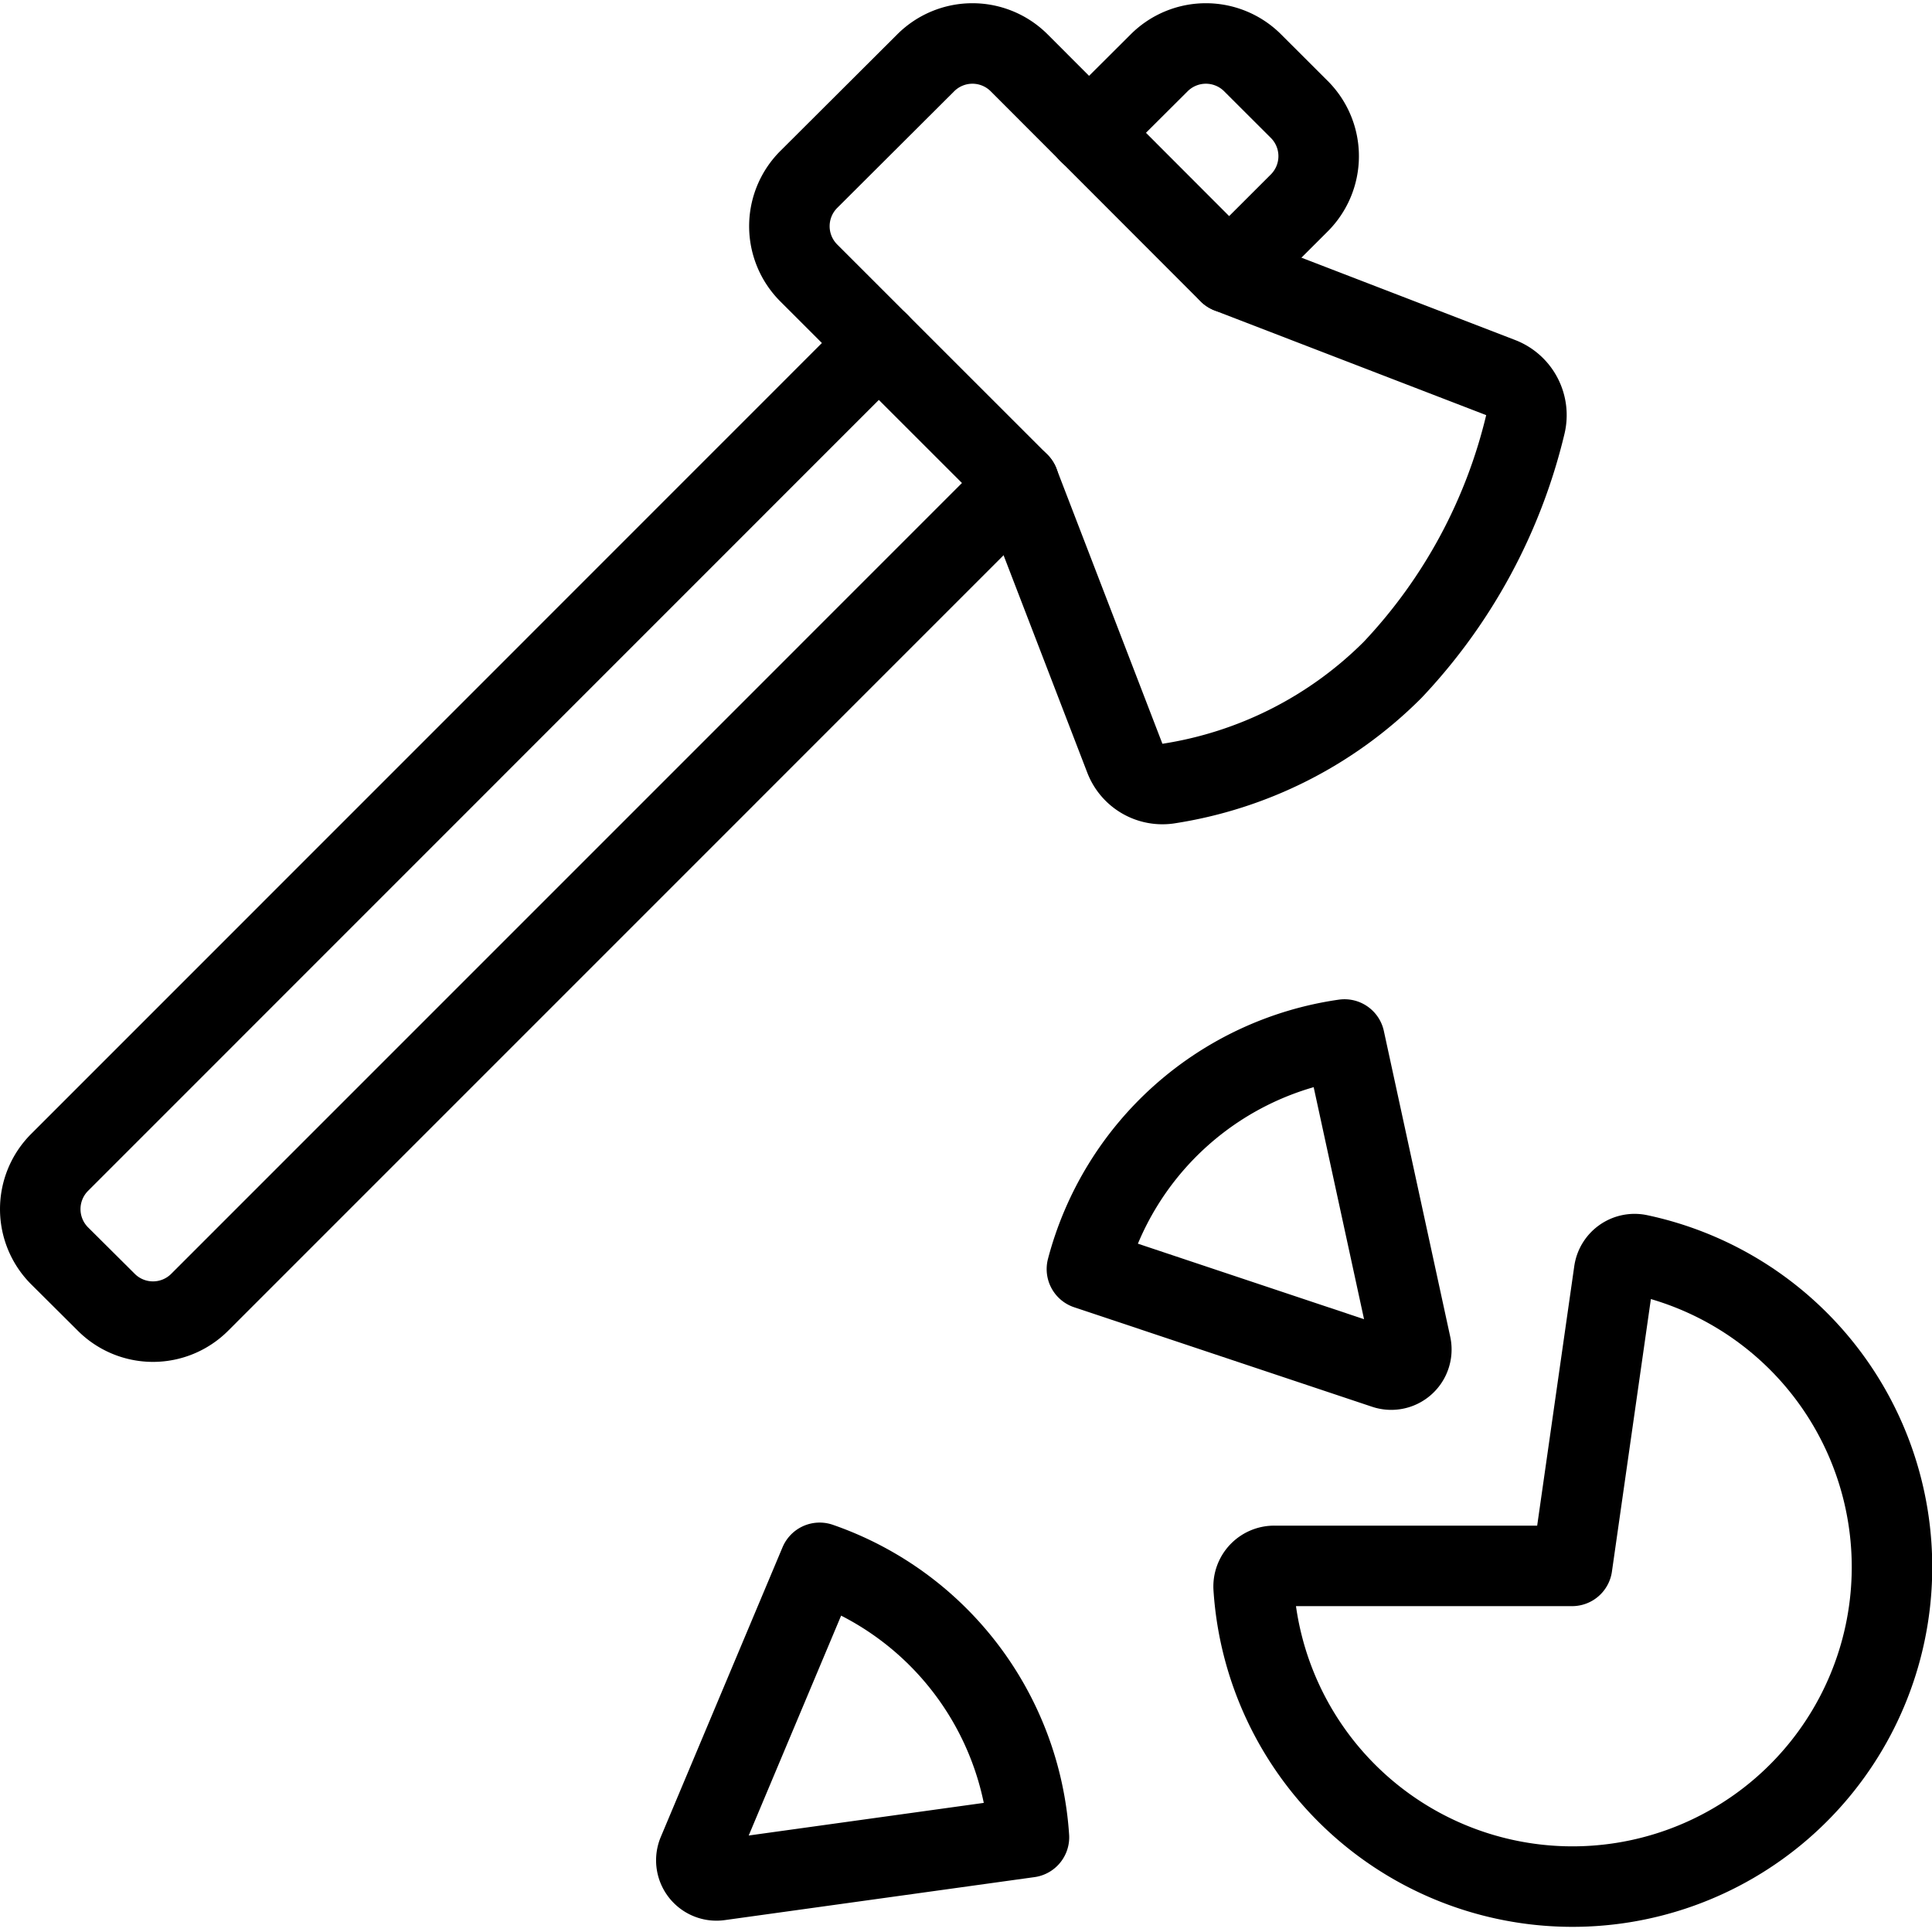 <svg viewBox="0 0 24 24" xmlns="http://www.w3.org/2000/svg"><g transform="matrix(1,0,0,1,0,0)"><path d="M12.657,6,2.481,16.177a.82.82,0,0,1-1.161,0L.74,15.6a.821.821,0,0,1,0-1.16L10.917,4.261" fill="none" stroke="#000000" stroke-linecap="round" stroke-linejoin="round"></path><path d="M15.267,3.39l3.374,1.3a.5.5,0,0,1,.308.58A6.708,6.708,0,0,1,17.3,8.321a5.014,5.014,0,0,1-2.793,1.414.5.5,0,0,1-.534-.317L12.657,6,10.046,3.39a.821.821,0,0,1,0-1.16L11.5.78a.821.821,0,0,1,1.16,0Z" fill="none" stroke="#000000" stroke-linecap="round" stroke-linejoin="round"></path><path d="M13.527,1.65,14.4.78a.821.821,0,0,1,1.16,0l.581.58a.821.821,0,0,1,0,1.16l-.871.87" fill="none" stroke="#000000" stroke-linecap="round" stroke-linejoin="round"></path><path d="M20.051,15.8l-.522,3.652h-3.7a.256.256,0,0,0-.256.266,3.969,3.969,0,1,0,4.783-4.134A.257.257,0,0,0,20.051,15.8Z" fill="none" stroke="#000000" stroke-linecap="round" stroke-linejoin="round"></path><path d="M8.935,23.357l3.847-.534a3.878,3.878,0,0,0-2.6-3.409l-1.513,3.6A.25.25,0,0,0,8.935,23.357Z" fill="none" stroke="#000000" stroke-linecap="round" stroke-linejoin="round"></path><path d="M17.527,16.713l-.825-3.8a3.878,3.878,0,0,0-3.2,2.852L17.2,17A.25.25,0,0,0,17.527,16.713Z" fill="none" stroke="#000000" stroke-linecap="round" stroke-linejoin="round"></path></g></svg>